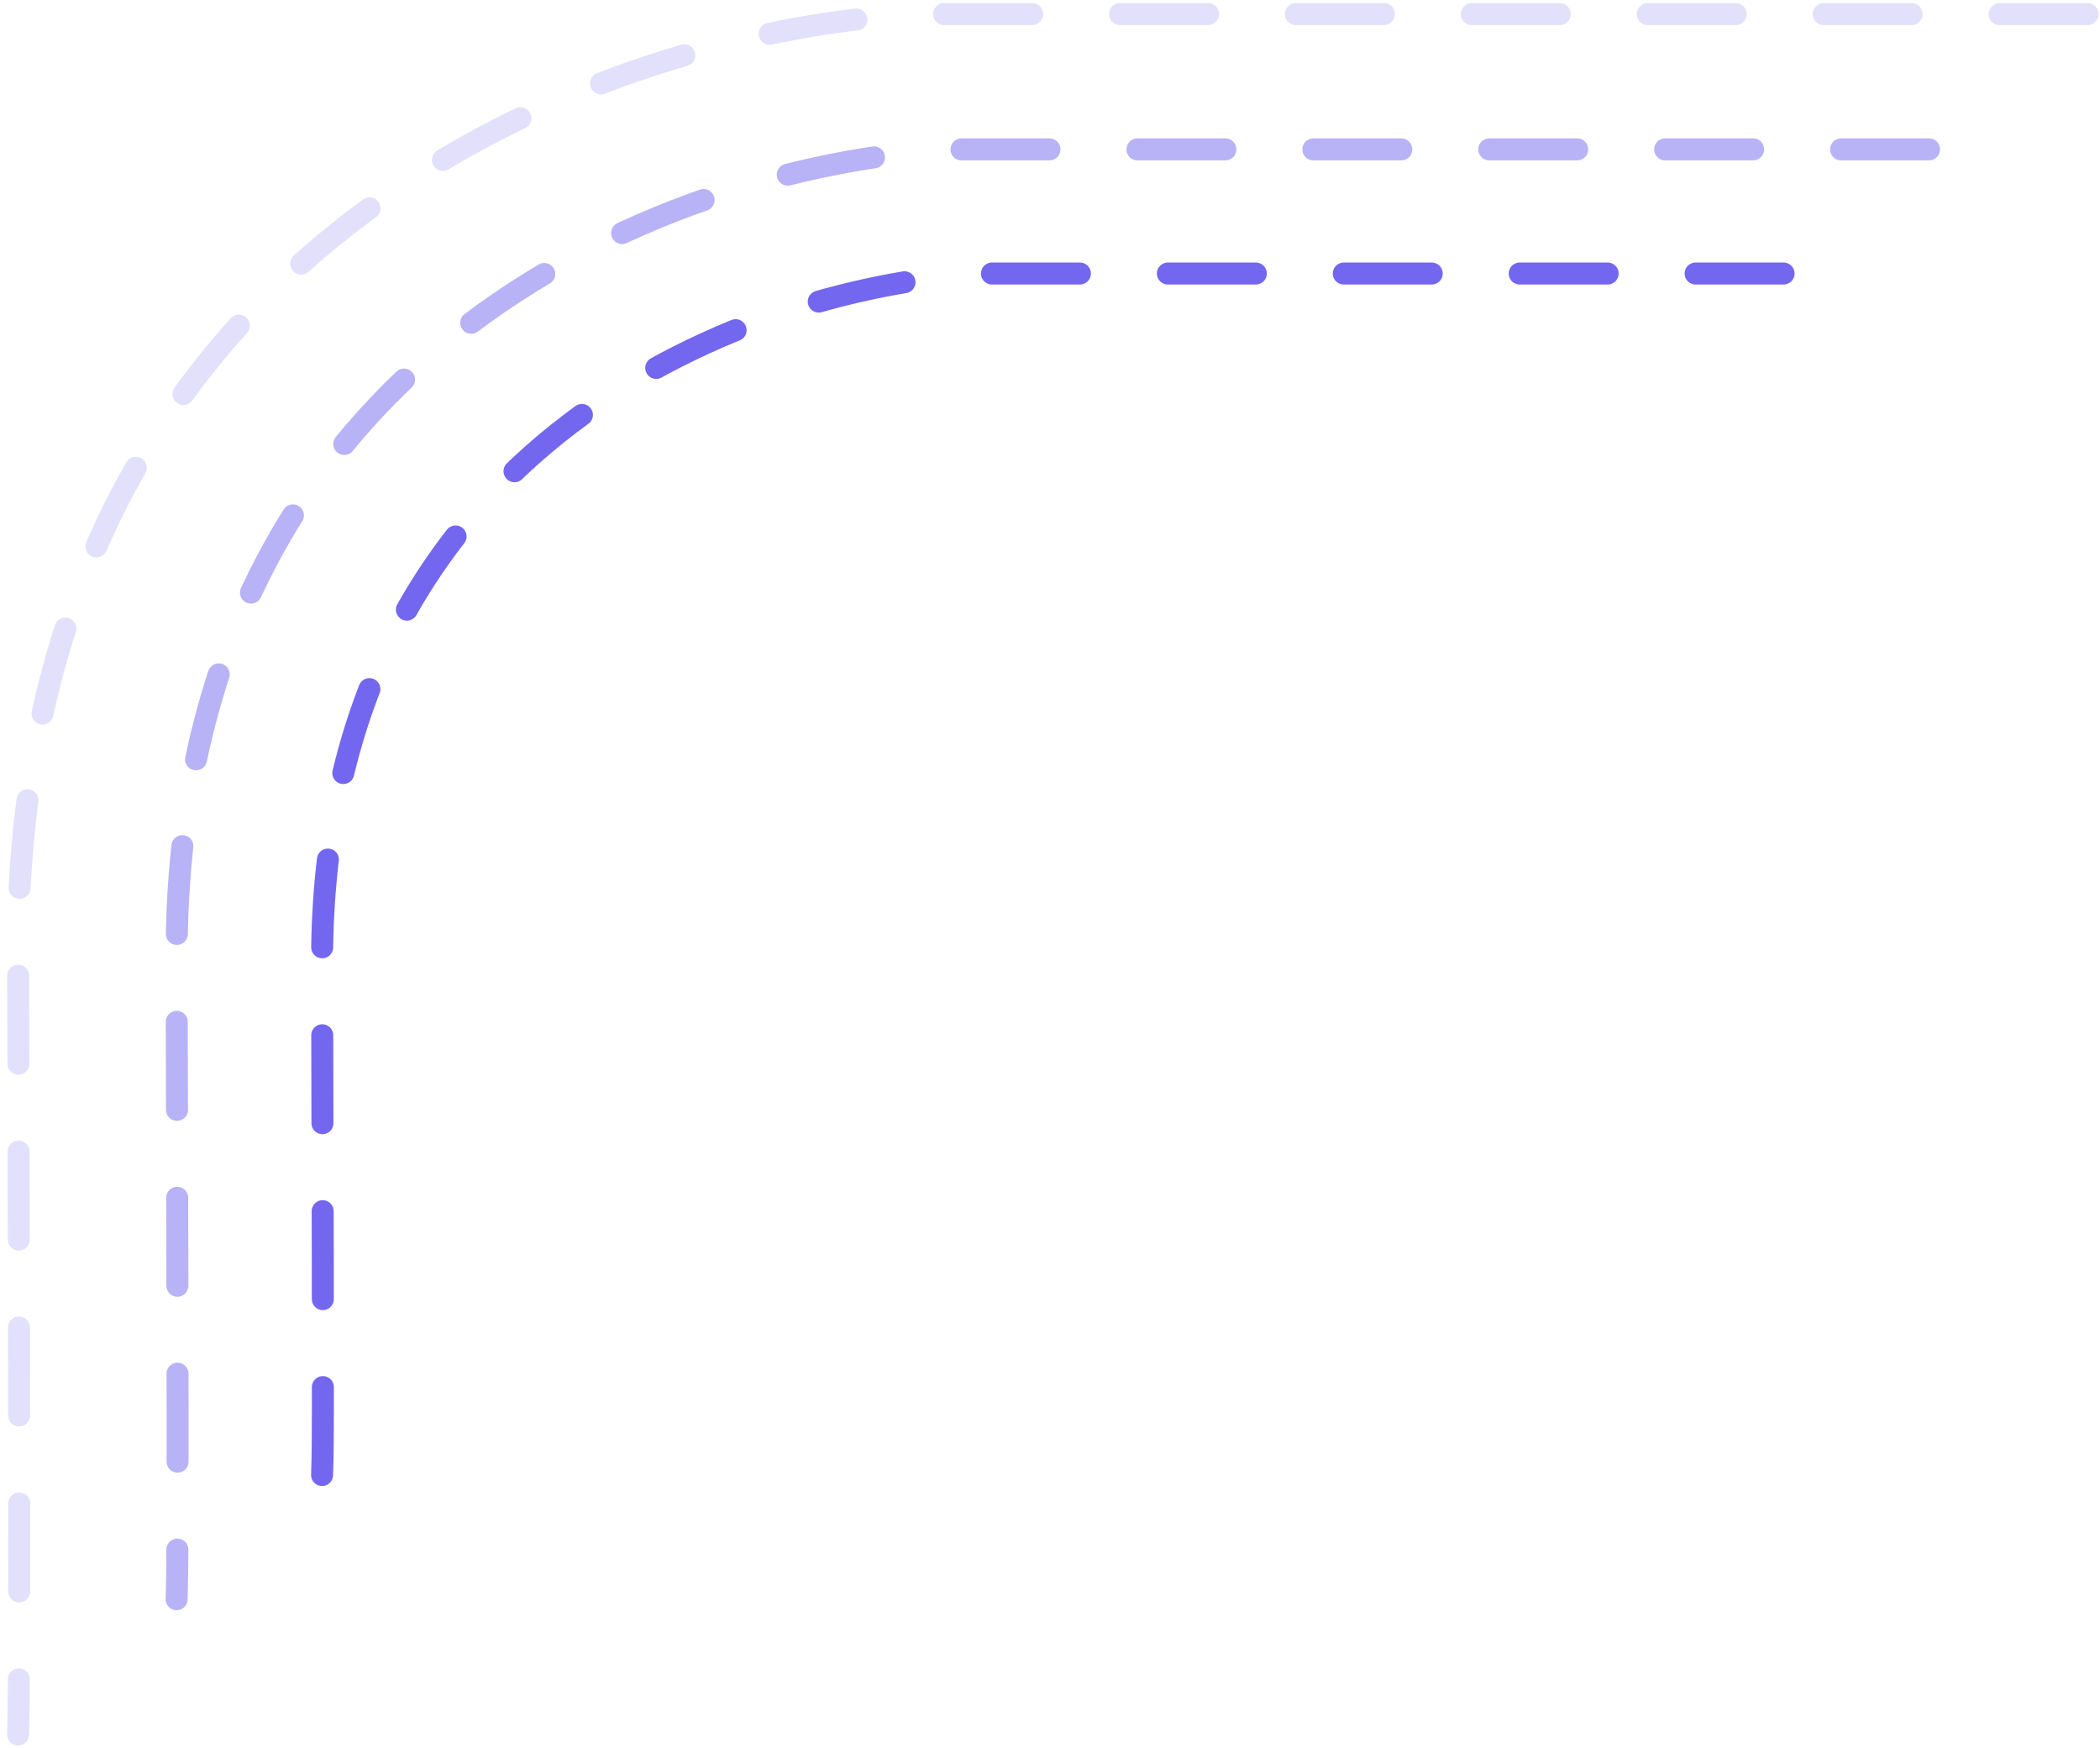 <?xml version="1.0" encoding="UTF-8"?> <svg xmlns="http://www.w3.org/2000/svg" width="191" height="159" viewBox="0 0 191 159" fill="none"><path d="M162.22 24.878L138.546 24.878H89.642C69.468 25.742 29.155 39.511 29.293 87.668C29.432 135.826 29.351 131.654 29.293 134.162" stroke="#7367F0" stroke-width="2" stroke-linecap="round" stroke-dasharray="8 8"></path><path opacity="0.5" d="M175.451 13.587L144.22 13.587H86.853C63.189 14.601 15.901 30.752 16.063 87.242C16.225 143.732 16.131 142.512 16.063 145.454" stroke="#7367F0" stroke-width="2" stroke-linecap="round" stroke-dasharray="8 8"></path><path opacity="0.2" d="M189.869 1.282L150.403 1.282H83.815C56.346 2.459 1.457 21.206 1.645 86.777C1.833 152.348 1.724 154.343 1.645 157.759" stroke="#7367F0" stroke-width="2" stroke-linecap="round" stroke-dasharray="8 8"></path></svg> 